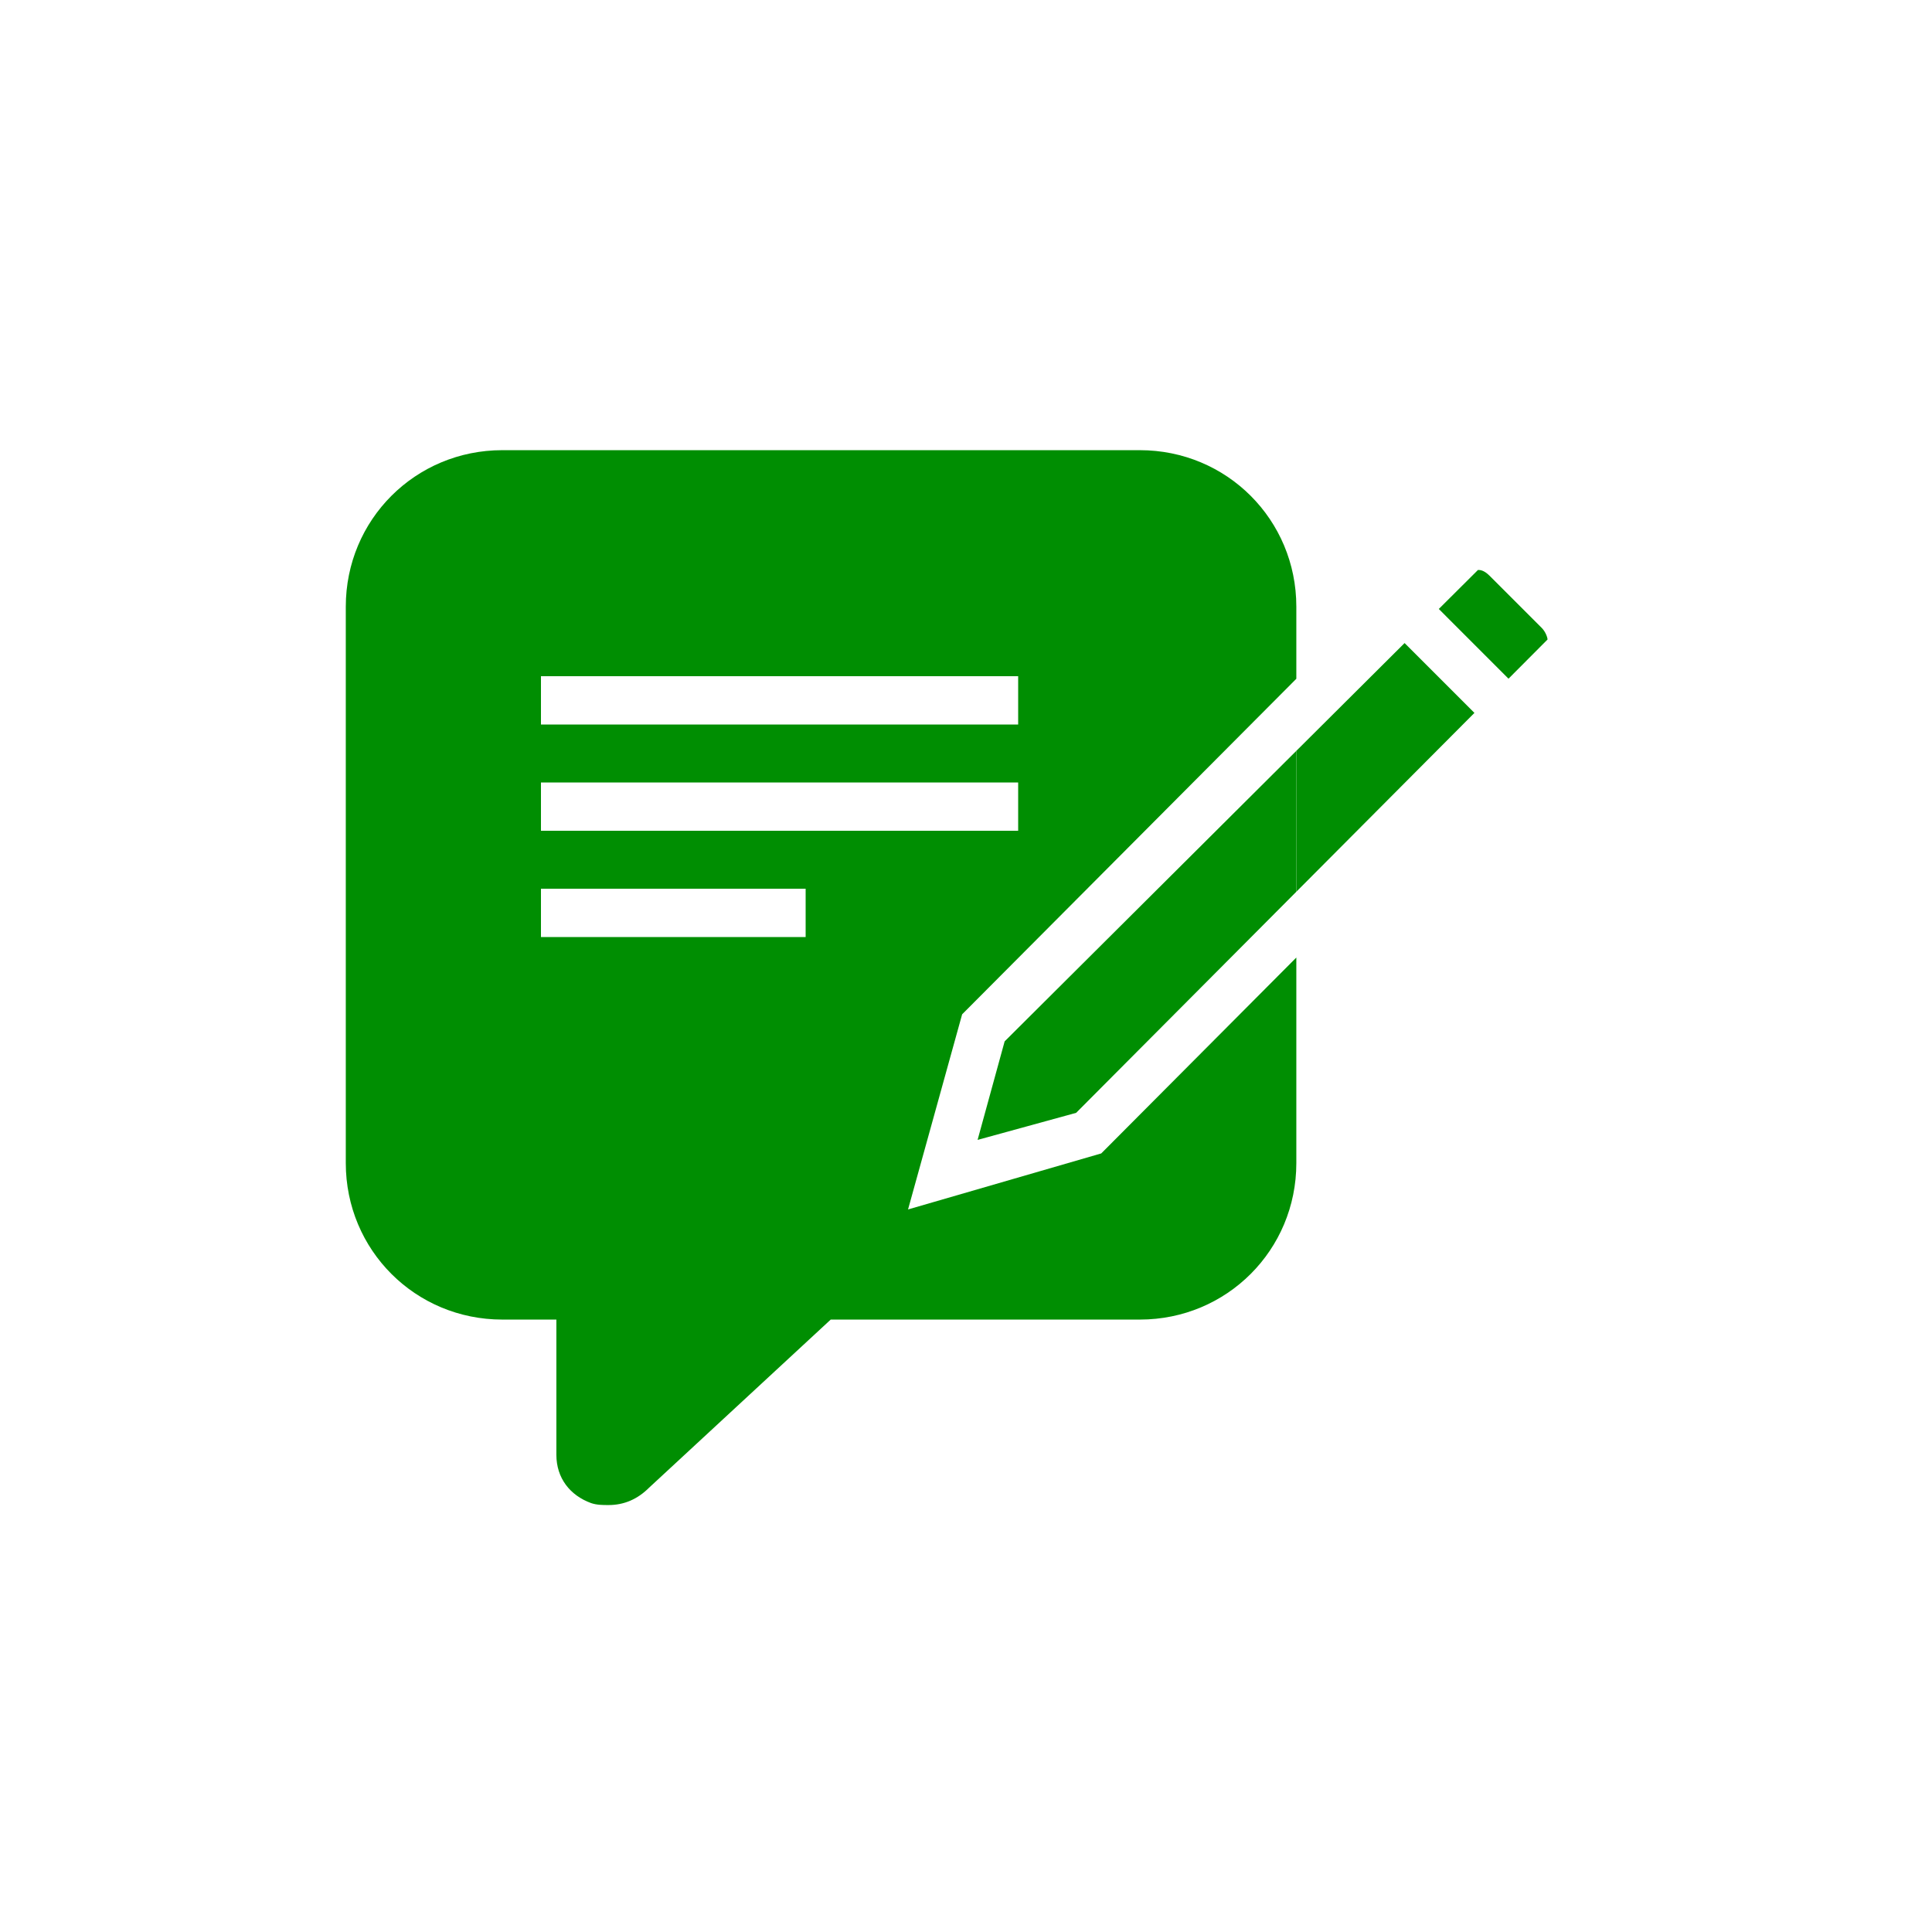 <svg width="100" height="100" viewBox="0 0 100 100" fill="none" xmlns="http://www.w3.org/2000/svg">
<path fill-rule="evenodd" clip-rule="evenodd" d="M47 62.601L49.8 52.501L67.098 35.133V34.101V31.401C67.098 26.901 63.498 23.301 58.998 23.301H25.998C21.498 23.301 17.898 26.901 17.898 31.401V60.201C17.898 64.701 21.498 68.301 25.998 68.301H28.798V75.301C28.798 76.501 29.498 77.401 30.598 77.801C30.898 77.901 31.198 77.901 31.498 77.901C32.298 77.901 32.998 77.601 33.598 77.001L42.998 68.301H58.998C63.498 68.301 67.098 64.701 67.098 60.201V54.701V52V49.562L57 59.701L47 62.601ZM52.7 35H28V37.5H52.7V35ZM52.7 40.5H28V43H52.7V40.5ZM41.7 46H28V48.5H41.7V46Z" fill="#008E02"/>
<path d="M52 53.901L50.6 59.001L55.7 57.601L67.098 46.156V38.864L52 53.901Z" fill="#008E02"/>
<path d="M76.316 36.9L72.701 33.285L67.098 38.864V46.156L76.316 36.9Z" fill="#008E02"/>
<path d="M80.1 33.101C80.1 33.001 80 32.701 79.8 32.501L77.1 29.801C76.8 29.501 76.6 29.501 76.5 29.501L74.472 31.52L78.08 35.129L80.1 33.101Z" fill="#008E02"/>
</svg>
